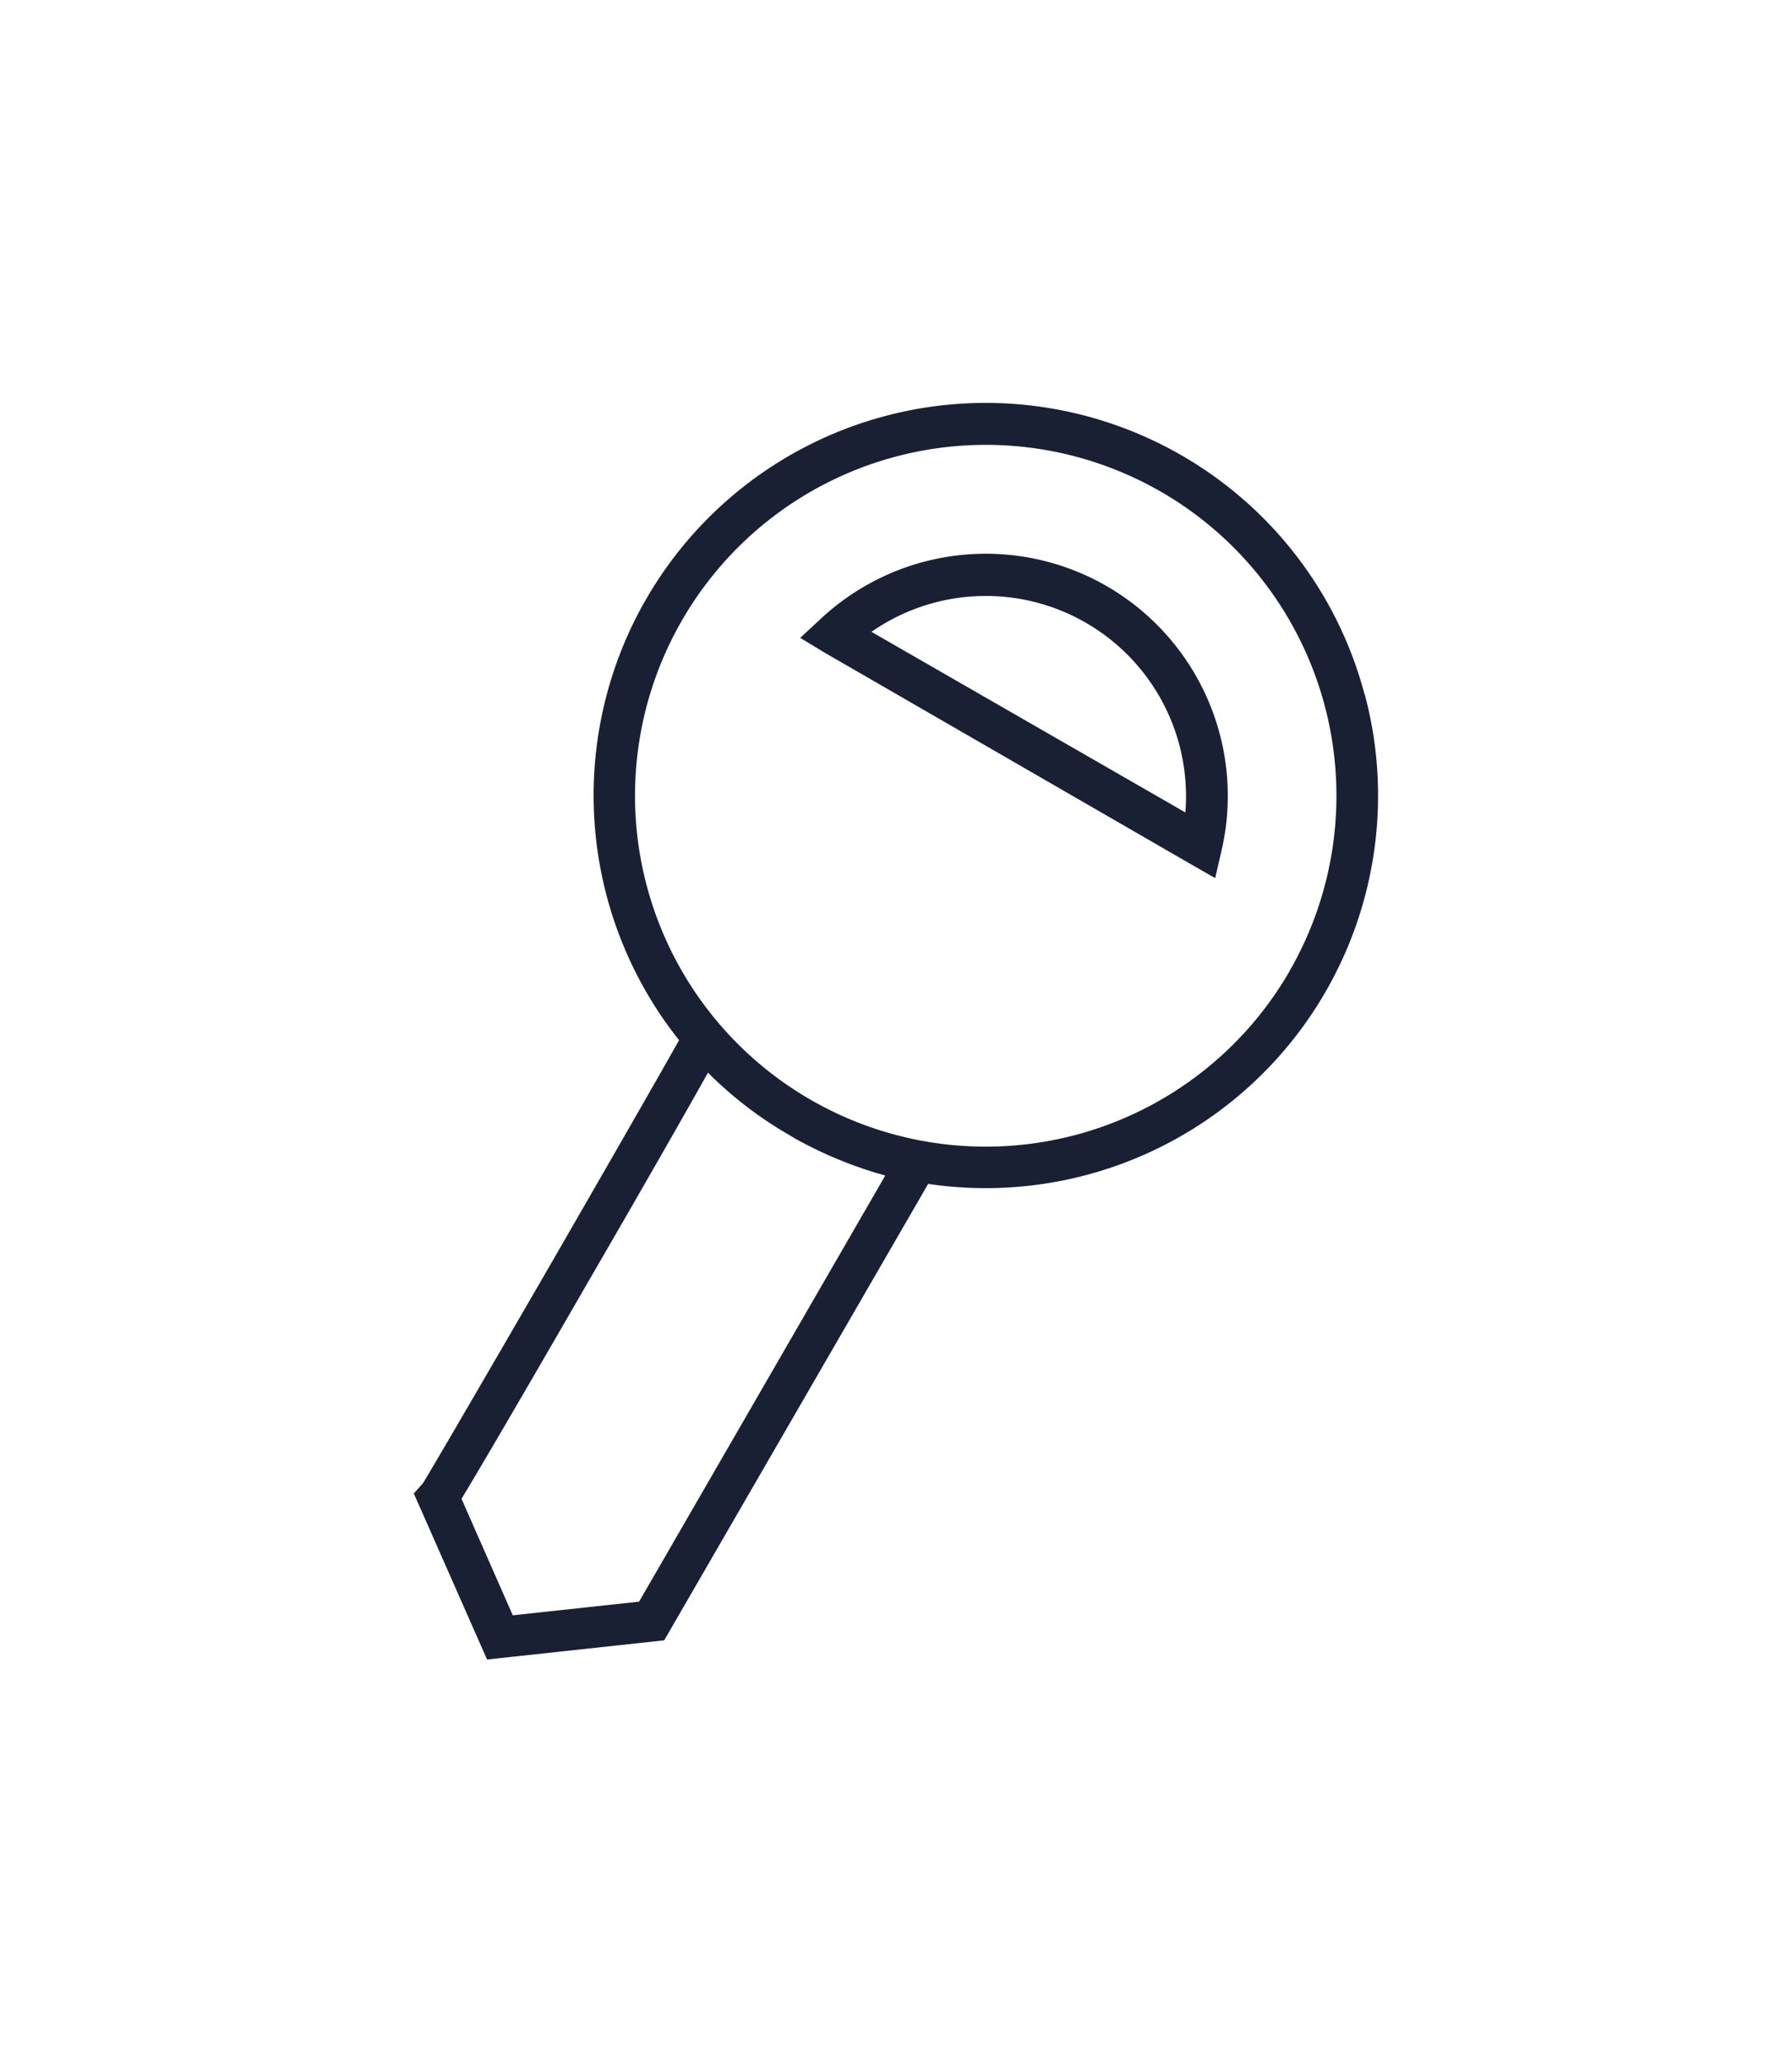 <svg id="Layer_1" data-name="Layer 1" xmlns="http://www.w3.org/2000/svg" viewBox="0 0 122 140.39"><defs><style>.cls-1{fill:#1a2034;}</style></defs><title>7Artboard 1 copy 2</title><path class="cls-1" d="M82.21,47.57a16.47,16.47,0,0,0-26.33-5.46l-1.4,1.3,1.65,1,24.94,14.4,1.66.95.43-1.86A16.55,16.55,0,0,0,82.21,47.57ZM80.7,55.29,59.33,43A13.63,13.63,0,0,1,80.7,55.29Zm1.51-7.72a16.47,16.47,0,0,0-26.33-5.46l-1.4,1.3,1.65,1,24.94,14.4,1.66.95.43-1.86A16.55,16.55,0,0,0,82.21,47.57ZM80.7,55.29,59.33,43A13.63,13.63,0,0,1,80.7,55.29Zm12.21-8A26.65,26.65,0,0,0,80.46,31h0a26.69,26.69,0,0,0-36.37,9.6l-.3.52a26.76,26.76,0,0,0,2.44,29.67c-1.43,2.55-4.85,8.5-8.3,14.48-4.49,7.77-9,15.5-9.15,15.69l-.61.68.37.83,4.2,9.52.42.95,1-.11,10.35-1.12.71-.08.36-.62L63.19,80.57A26.71,26.71,0,0,0,92.91,47.24ZM43.51,109l-8.6.93L31.42,102c1.39-2.28,5.19-8.81,8.95-15.33C43.43,81.4,46.48,76.07,48.2,73a26.44,26.44,0,0,0,5.56,4.26l.33.2A27.61,27.61,0,0,0,60.27,80Zm44.28-42.9a23.88,23.88,0,0,1-32.61,8.74h0A23.88,23.88,0,0,1,78.87,33.37l.18.1a23.89,23.89,0,0,1,8.74,32.62ZM75.35,39.89a16.48,16.48,0,0,0-19.47,2.22l-1.4,1.3,1.65,1,24.94,14.4,1.66.95.43-1.86a16.47,16.47,0,0,0-7.81-18Zm5.35,15.4L59.33,43A13.63,13.63,0,0,1,80.7,55.29Z"/></svg>